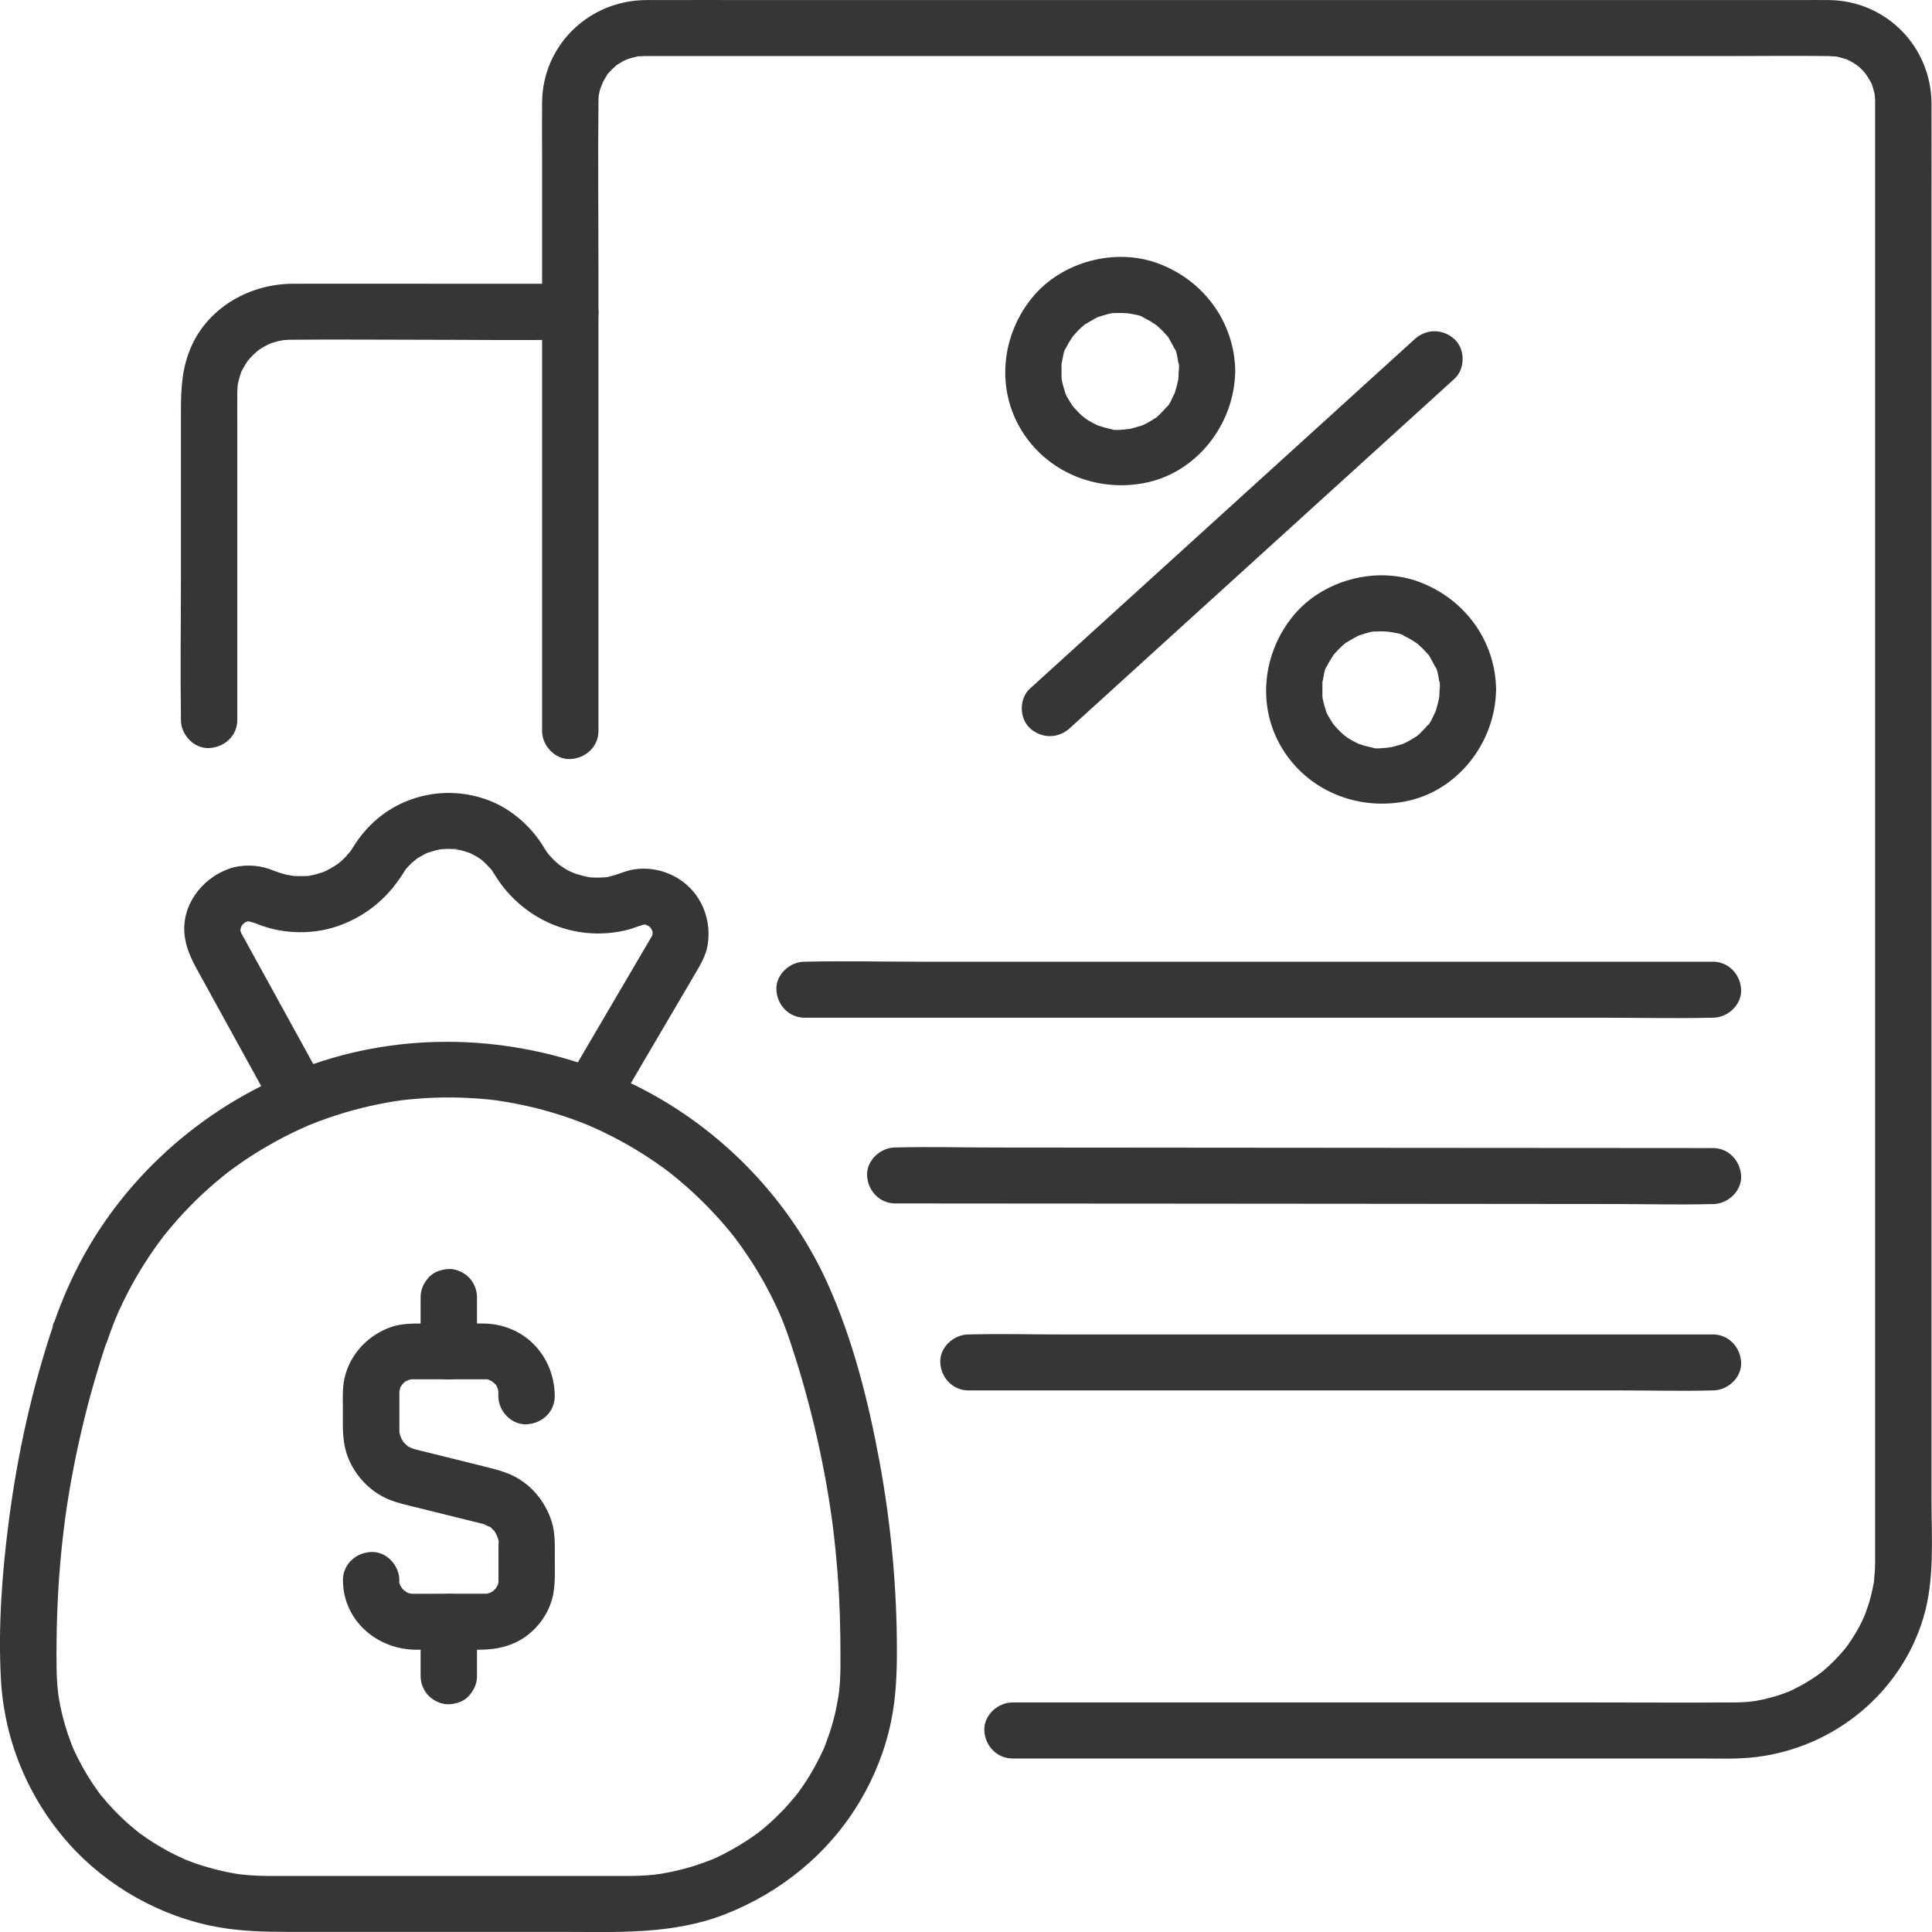 <svg xmlns="http://www.w3.org/2000/svg" width="93" height="93" viewBox="0 0 93 93" fill="none">
    <g clip-path="url(#clip0_95_844)">
        <path d="M11.423 34.665V20.671C11.423 20.081 11.417 19.491 11.423 18.901C11.423 18.877 11.438 18.478 11.444 18.478C11.453 18.478 11.396 18.742 11.432 18.583C11.447 18.517 11.456 18.451 11.471 18.383C11.505 18.236 11.553 18.092 11.598 17.948C11.625 17.864 11.625 17.733 11.574 17.993C11.583 17.951 11.616 17.897 11.637 17.858C11.7 17.742 11.761 17.628 11.83 17.514C11.896 17.409 12.044 17.217 11.875 17.427C11.969 17.313 12.065 17.202 12.171 17.101C12.252 17.02 12.34 16.945 12.424 16.87C12.605 16.711 12.418 16.879 12.382 16.9C12.436 16.864 12.491 16.825 12.545 16.789C12.656 16.717 12.771 16.651 12.889 16.594C12.931 16.573 12.982 16.555 13.024 16.529C13.157 16.445 12.783 16.609 13.024 16.532C13.154 16.489 13.281 16.448 13.41 16.418C13.477 16.403 13.814 16.346 13.633 16.367C13.441 16.391 13.869 16.358 13.923 16.355C13.944 16.355 13.965 16.355 13.983 16.355C16.076 16.334 18.169 16.355 20.262 16.355C22.614 16.355 24.969 16.388 27.321 16.355C27.363 16.355 27.409 16.355 27.451 16.355C28.16 16.355 28.841 15.735 28.808 15.007C28.775 14.276 28.211 13.659 27.451 13.659H21.239C18.857 13.659 16.471 13.653 14.089 13.659C12.062 13.665 10.084 14.761 9.231 16.63C8.757 17.667 8.709 18.694 8.709 19.796V27.896C8.709 30.112 8.676 32.329 8.709 34.546C8.709 34.584 8.709 34.623 8.709 34.662C8.709 35.366 9.333 36.043 10.066 36.01C10.802 35.977 11.423 35.417 11.423 34.662V34.665Z" fill="#353638"/>
        <path d="M48.744 84.649H81.84C82.75 84.649 83.676 84.688 84.584 84.571C88.332 84.095 91.51 81.474 92.59 77.856C93.133 76.043 92.976 74.03 92.976 72.155V9.942C92.976 8.291 92.982 6.641 92.976 4.99C92.967 2.262 90.811 0.039 88.049 0.003C87.575 -0.003 87.099 0.003 86.625 0.003H36.971C35.017 0.003 33.066 -0.003 31.115 0.003C28.359 0.012 26.127 2.166 26.094 4.915C26.085 5.79 26.094 6.665 26.094 7.536V35.19C26.094 35.894 26.718 36.57 27.451 36.538C28.187 36.505 28.808 35.944 28.808 35.19V13.261C28.808 10.484 28.778 7.704 28.808 4.927C28.808 4.915 28.808 4.903 28.808 4.891C28.808 4.778 28.817 4.664 28.823 4.55C28.82 4.601 28.766 4.826 28.823 4.577C28.847 4.469 28.871 4.361 28.901 4.256C28.922 4.185 29.109 3.777 28.959 4.071C29.04 3.909 29.134 3.759 29.224 3.603C29.393 3.313 29.04 3.78 29.272 3.538C29.333 3.472 29.393 3.406 29.456 3.343C29.52 3.28 29.589 3.223 29.652 3.16C29.899 2.929 29.426 3.28 29.719 3.112C29.812 3.058 29.899 2.998 29.996 2.944C30.044 2.918 30.364 2.786 30.065 2.897C30.273 2.819 30.485 2.765 30.699 2.714C31.033 2.633 30.518 2.708 30.729 2.711C30.822 2.711 30.922 2.702 31.015 2.699C31.024 2.699 31.03 2.699 31.039 2.699C31.097 2.699 31.151 2.699 31.208 2.699H83.121C84.765 2.699 86.408 2.678 88.049 2.699C88.142 2.699 88.591 2.75 88.263 2.696C88.483 2.732 88.691 2.795 88.905 2.861C88.98 2.885 89.107 2.974 88.884 2.849C89.011 2.921 89.14 2.977 89.264 3.055C89.312 3.085 89.593 3.298 89.339 3.094C89.394 3.139 89.448 3.184 89.502 3.232C89.581 3.304 89.656 3.379 89.728 3.457C89.77 3.502 89.963 3.78 89.786 3.517C89.888 3.666 89.973 3.819 90.066 3.975C90.241 4.265 90 3.723 90.102 4.05C90.144 4.191 90.193 4.325 90.226 4.469C90.241 4.541 90.256 4.613 90.268 4.688C90.208 4.355 90.262 4.718 90.262 4.778C90.262 4.832 90.262 4.856 90.262 4.894C90.262 4.903 90.262 4.915 90.262 4.924C90.262 4.978 90.262 5.029 90.262 5.083V74.585C90.262 74.758 90.262 74.932 90.262 75.106C90.262 75.133 90.262 75.157 90.262 75.184C90.262 75.507 90.235 75.825 90.205 76.148C90.184 76.37 90.268 75.825 90.199 76.178C90.178 76.286 90.159 76.397 90.135 76.505C90.09 76.72 90.036 76.933 89.973 77.143C89.909 77.352 89.834 77.556 89.758 77.76C89.641 78.086 89.849 77.598 89.749 77.787C89.707 77.865 89.674 77.951 89.635 78.032C89.448 78.419 89.228 78.79 88.98 79.141C88.92 79.227 88.854 79.314 88.79 79.401C88.959 79.176 88.842 79.335 88.802 79.38C88.661 79.542 88.525 79.704 88.374 79.859C88.251 79.988 88.121 80.111 87.991 80.231C87.913 80.303 87.832 80.372 87.75 80.441C87.696 80.485 87.641 80.53 87.584 80.575C87.717 80.473 87.723 80.47 87.602 80.56C87.295 80.776 86.981 80.983 86.646 81.162C86.472 81.255 86.291 81.339 86.113 81.426C85.787 81.582 86.378 81.336 86.034 81.456C85.932 81.492 85.829 81.534 85.727 81.567C85.344 81.698 84.949 81.797 84.551 81.869C84.496 81.878 84.122 81.932 84.466 81.887C84.355 81.902 84.24 81.914 84.128 81.923C83.899 81.941 83.67 81.95 83.441 81.95C81.131 81.965 78.821 81.95 76.514 81.95H48.738C48.029 81.95 47.348 82.57 47.381 83.298C47.414 84.029 47.978 84.646 48.738 84.646L48.744 84.649Z" fill="#353638"/>
        <path d="M82.455 46.293H44.115C42.348 46.293 40.572 46.251 38.805 46.293C38.781 46.293 38.753 46.293 38.729 46.293C38.021 46.293 37.339 46.913 37.372 47.641C37.405 48.372 37.969 48.989 38.729 48.989H77.069C78.836 48.989 80.612 49.031 82.379 48.989C82.404 48.989 82.431 48.989 82.455 48.989C83.164 48.989 83.845 48.369 83.812 47.641C83.779 46.91 83.215 46.293 82.455 46.293Z" fill="#353638"/>
        <path d="M82.455 55.264C81.152 55.264 79.846 55.264 78.543 55.261C75.41 55.261 72.28 55.255 69.147 55.255C65.356 55.255 61.569 55.249 57.778 55.246C54.5 55.246 51.225 55.241 47.947 55.238C46.355 55.238 44.757 55.193 43.165 55.235C43.141 55.235 43.12 55.235 43.096 55.235C42.387 55.235 41.705 55.855 41.739 56.583C41.772 57.313 42.336 57.93 43.096 57.93C44.398 57.93 45.704 57.93 47.007 57.933C50.14 57.933 53.27 57.939 56.403 57.939C60.194 57.939 63.981 57.945 67.772 57.948C71.05 57.948 74.325 57.954 77.603 57.957C79.195 57.957 80.793 58.002 82.385 57.96C82.409 57.96 82.43 57.96 82.455 57.96C83.163 57.96 83.845 57.34 83.812 56.612C83.778 55.882 83.215 55.264 82.455 55.264Z" fill="#353638"/>
        <path d="M82.455 64.236H51.03C49.582 64.236 48.126 64.197 46.678 64.236C46.657 64.236 46.639 64.236 46.618 64.236C45.909 64.236 45.228 64.856 45.261 65.584C45.294 66.314 45.858 66.931 46.618 66.931H78.043C79.491 66.931 80.947 66.97 82.395 66.931C82.416 66.931 82.434 66.931 82.455 66.931C83.164 66.931 83.845 66.311 83.812 65.584C83.779 64.853 83.215 64.236 82.455 64.236Z" fill="#353638"/>
        <path d="M56.738 17.867C56.738 17.972 56.729 18.074 56.726 18.179C56.723 18.52 56.792 17.894 56.726 18.224C56.684 18.422 56.645 18.613 56.581 18.805C56.575 18.826 56.542 18.967 56.515 18.991C56.536 18.943 56.557 18.898 56.578 18.85C56.551 18.91 56.524 18.97 56.494 19.027C56.419 19.176 56.289 19.521 56.141 19.611C56.171 19.572 56.205 19.533 56.235 19.494C56.195 19.545 56.153 19.593 56.111 19.644C56.069 19.692 56.024 19.739 55.981 19.787C55.852 19.922 55.707 20.078 55.55 20.177C55.849 19.985 55.562 20.156 55.508 20.192C55.426 20.246 55.342 20.294 55.258 20.341C55.2 20.375 55.143 20.404 55.083 20.431C55.022 20.461 54.965 20.488 54.905 20.515C55.077 20.443 55.092 20.434 54.953 20.488C54.76 20.542 54.573 20.608 54.374 20.647C54.347 20.653 54.03 20.677 54.253 20.671C54.483 20.662 54.145 20.671 54.127 20.674C53.973 20.683 53.641 20.734 53.502 20.659L53.659 20.683C53.593 20.674 53.527 20.662 53.46 20.65C53.346 20.626 53.231 20.599 53.12 20.566C53.041 20.542 52.963 20.512 52.881 20.491C52.565 20.401 53.132 20.626 52.839 20.479C52.664 20.39 52.489 20.303 52.324 20.195C52.308 20.186 52.037 20.018 52.221 20.132C52.402 20.243 52.152 20.072 52.13 20.054C51.959 19.904 51.805 19.739 51.654 19.569C51.437 19.326 51.799 19.808 51.63 19.533C51.597 19.479 51.557 19.425 51.524 19.371C51.425 19.212 51.307 19.033 51.25 18.853C51.358 19.194 51.265 18.871 51.247 18.808C51.217 18.712 51.187 18.619 51.163 18.52C51.147 18.454 51.132 18.392 51.117 18.326C51.105 18.26 51.093 18.194 51.084 18.128C51.108 18.32 51.114 18.338 51.099 18.182C51.099 17.975 51.099 17.768 51.099 17.562C51.102 17.223 51.03 17.846 51.099 17.517C51.114 17.451 51.123 17.385 51.138 17.319C51.172 17.175 51.208 16.858 51.31 16.75C51.289 16.798 51.268 16.843 51.247 16.891C51.274 16.831 51.301 16.771 51.331 16.714C51.383 16.612 51.437 16.514 51.497 16.415C51.539 16.346 51.588 16.28 51.63 16.211C51.799 15.932 51.437 16.418 51.654 16.175C51.784 16.028 51.913 15.887 52.058 15.756C52.118 15.702 52.185 15.654 52.242 15.597C52.381 15.462 51.974 15.765 52.242 15.606C52.441 15.489 52.631 15.372 52.839 15.267C53.132 15.121 52.565 15.345 52.881 15.255C52.945 15.237 53.008 15.213 53.071 15.193C53.255 15.139 53.469 15.067 53.662 15.061C53.291 15.073 53.641 15.073 53.711 15.07C53.816 15.064 53.919 15.064 54.024 15.067C54.112 15.067 54.196 15.082 54.284 15.082C54.389 15.091 54.353 15.085 54.178 15.064C54.244 15.073 54.311 15.085 54.377 15.097C54.546 15.13 54.923 15.168 55.05 15.288C55.001 15.267 54.956 15.246 54.908 15.226C54.968 15.252 55.028 15.279 55.086 15.309C55.173 15.351 55.261 15.399 55.345 15.447C55.429 15.495 55.508 15.552 55.592 15.603C55.713 15.69 55.701 15.675 55.553 15.564C55.604 15.603 55.653 15.645 55.704 15.687C55.852 15.813 55.99 15.95 56.117 16.097C56.138 16.121 56.159 16.145 56.18 16.172C56.274 16.286 56.262 16.271 56.147 16.13C56.229 16.181 56.313 16.373 56.361 16.457C56.41 16.54 56.458 16.627 56.5 16.714C56.53 16.774 56.557 16.831 56.584 16.891C56.563 16.843 56.542 16.798 56.521 16.75C56.642 16.867 56.681 17.256 56.714 17.418C56.72 17.451 56.726 17.484 56.732 17.517C56.756 17.67 56.753 17.649 56.726 17.46C56.777 17.55 56.744 17.768 56.747 17.873C56.756 18.577 57.365 19.254 58.104 19.221C58.831 19.188 59.47 18.628 59.461 17.873C59.431 15.528 57.966 13.515 55.77 12.688C53.684 11.904 51.12 12.592 49.706 14.303C48.219 16.103 47.93 18.664 49.157 20.692C50.381 22.714 52.737 23.684 55.047 23.259C57.61 22.786 59.428 20.407 59.458 17.873C59.467 17.169 58.828 16.492 58.101 16.525C57.359 16.558 56.753 17.119 56.744 17.873L56.738 17.867Z" fill="#353638"/>
        <path d="M69.295 33.195C69.295 33.3 69.286 33.401 69.283 33.506C69.28 33.848 69.349 33.222 69.283 33.551C69.241 33.749 69.201 33.941 69.138 34.132C69.132 34.153 69.099 34.294 69.072 34.318C69.093 34.27 69.114 34.225 69.135 34.177C69.108 34.237 69.081 34.297 69.051 34.354C68.975 34.504 68.846 34.848 68.698 34.938C68.728 34.899 68.761 34.86 68.791 34.821C68.752 34.872 68.71 34.92 68.668 34.971C68.625 35.019 68.58 35.067 68.538 35.115C68.408 35.249 68.264 35.405 68.107 35.504C68.405 35.312 68.119 35.483 68.064 35.519C67.983 35.573 67.899 35.621 67.814 35.669C67.757 35.702 67.7 35.732 67.639 35.759C67.579 35.789 67.522 35.816 67.461 35.843C67.633 35.771 67.648 35.762 67.51 35.816C67.317 35.87 67.13 35.935 66.931 35.974C66.903 35.98 66.587 36.004 66.81 35.998C67.039 35.989 66.701 35.998 66.683 36.001C66.53 36.01 66.198 36.061 66.059 35.986L66.216 36.01C66.15 36.001 66.083 35.989 66.017 35.977C65.902 35.953 65.788 35.926 65.676 35.894C65.598 35.87 65.519 35.84 65.438 35.819C65.121 35.729 65.688 35.953 65.396 35.807C65.221 35.717 65.046 35.63 64.88 35.522C64.865 35.513 64.594 35.345 64.778 35.459C64.959 35.57 64.708 35.399 64.687 35.381C64.515 35.231 64.361 35.067 64.211 34.896C63.993 34.653 64.355 35.136 64.186 34.86C64.153 34.806 64.114 34.752 64.081 34.698C63.981 34.54 63.864 34.36 63.807 34.18C63.915 34.522 63.822 34.198 63.803 34.135C63.773 34.039 63.743 33.947 63.719 33.848C63.704 33.782 63.689 33.719 63.674 33.653C63.662 33.587 63.65 33.521 63.641 33.455C63.665 33.647 63.671 33.665 63.656 33.509C63.656 33.303 63.656 33.096 63.656 32.889C63.659 32.551 63.586 33.174 63.656 32.844C63.671 32.778 63.68 32.712 63.695 32.647C63.728 32.503 63.764 32.185 63.867 32.077C63.846 32.125 63.825 32.17 63.803 32.218C63.831 32.158 63.858 32.098 63.888 32.041C63.939 31.94 63.993 31.841 64.054 31.742C64.096 31.673 64.144 31.607 64.186 31.538C64.355 31.26 63.993 31.745 64.211 31.502C64.34 31.355 64.47 31.215 64.615 31.083C64.675 31.029 64.741 30.981 64.799 30.924C64.937 30.789 64.53 31.092 64.799 30.933C64.998 30.816 65.188 30.7 65.396 30.595C65.688 30.448 65.121 30.672 65.438 30.583C65.501 30.565 65.565 30.541 65.628 30.52C65.812 30.466 66.026 30.394 66.219 30.388C65.848 30.4 66.198 30.4 66.267 30.397C66.373 30.391 66.475 30.391 66.581 30.394C66.668 30.394 66.753 30.409 66.84 30.409C66.946 30.418 66.91 30.412 66.735 30.391C66.801 30.4 66.867 30.412 66.934 30.424C67.103 30.457 67.48 30.496 67.606 30.616C67.558 30.595 67.513 30.574 67.464 30.553C67.525 30.58 67.585 30.607 67.642 30.637C67.73 30.678 67.817 30.727 67.902 30.774C67.986 30.822 68.064 30.879 68.149 30.93C68.27 31.017 68.257 31.002 68.11 30.891C68.161 30.93 68.209 30.972 68.26 31.014C68.408 31.14 68.547 31.278 68.674 31.424C68.695 31.448 68.716 31.472 68.737 31.499C68.831 31.613 68.818 31.598 68.704 31.457C68.785 31.508 68.87 31.7 68.918 31.784C68.966 31.868 69.014 31.955 69.057 32.041C69.087 32.101 69.114 32.158 69.141 32.218C69.12 32.17 69.099 32.125 69.078 32.077C69.198 32.194 69.238 32.584 69.271 32.745C69.277 32.778 69.283 32.811 69.289 32.844C69.313 32.997 69.31 32.976 69.283 32.787C69.334 32.877 69.301 33.096 69.304 33.201C69.313 33.904 69.922 34.581 70.661 34.548C71.388 34.516 72.027 33.956 72.018 33.201C71.988 30.855 70.522 28.842 68.327 28.016C66.24 27.231 63.677 27.92 62.263 29.63C60.776 31.43 60.486 33.991 61.714 36.019C62.938 38.041 65.293 39.012 67.603 38.586C70.166 38.113 71.985 35.735 72.015 33.201C72.024 32.497 71.385 31.82 70.658 31.853C69.916 31.886 69.31 32.446 69.301 33.201L69.295 33.195Z" fill="#353638"/>
        <path d="M68.095 16.328C66.011 18.221 63.927 20.114 61.843 22.007C58.52 25.026 55.197 28.043 51.874 31.062C51.108 31.757 50.345 32.452 49.579 33.147C49.054 33.623 49.054 34.575 49.579 35.052C50.14 35.564 50.939 35.561 51.497 35.052C53.581 33.159 55.664 31.266 57.748 29.372C61.071 26.353 64.394 23.337 67.718 20.318C68.484 19.623 69.247 18.928 70.013 18.233C70.537 17.756 70.537 16.804 70.013 16.328C69.452 15.816 68.653 15.819 68.095 16.328Z" fill="#353638"/>
        <path d="M2.554 63.822C1.538 66.85 0.851 69.966 0.435 73.132C0.103 75.66 -0.093 78.269 0.043 80.821C0.199 83.747 1.345 86.524 3.293 88.723C5.133 90.798 7.738 92.272 10.479 92.763C11.598 92.964 12.705 92.994 13.833 92.994H26.99C29.667 92.994 32.36 93.144 34.911 92.143C37.613 91.083 39.908 89.202 41.392 86.71C42.098 85.524 42.622 84.2 42.897 82.849C43.126 81.722 43.174 80.599 43.174 79.458C43.174 76.4 42.888 73.344 42.333 70.334C41.793 67.42 41.051 64.463 39.824 61.752C37.84 57.373 34.127 53.74 29.689 51.838C25.093 49.867 19.858 49.573 15.105 51.212C10.437 52.823 6.432 56.112 4.044 60.419C3.444 61.504 2.946 62.654 2.548 63.825C2.322 64.493 2.808 65.329 3.495 65.485C4.246 65.655 4.922 65.26 5.166 64.544C5.259 64.272 5.356 63.999 5.461 63.729C5.513 63.594 5.567 63.463 5.621 63.331C5.513 63.603 5.657 63.25 5.697 63.16C5.938 62.627 6.2 62.106 6.49 61.597C6.767 61.108 7.069 60.632 7.388 60.171C7.548 59.94 7.714 59.718 7.883 59.494C7.973 59.371 7.838 59.551 7.832 59.56C7.877 59.506 7.919 59.452 7.961 59.395C8.07 59.26 8.182 59.126 8.296 58.994C9.017 58.149 9.813 57.37 10.672 56.669C10.781 56.582 10.889 56.495 10.998 56.409C11.046 56.37 11.203 56.262 10.971 56.43C11.028 56.388 11.082 56.346 11.137 56.307C11.36 56.142 11.586 55.983 11.815 55.828C12.289 55.51 12.78 55.214 13.281 54.938C13.769 54.671 14.27 54.426 14.78 54.204C15.093 54.069 14.62 54.264 14.936 54.138C15.051 54.093 15.162 54.048 15.277 54.003C15.573 53.893 15.868 53.788 16.17 53.689C16.706 53.515 17.249 53.368 17.798 53.243C18.058 53.183 18.317 53.132 18.579 53.084C18.718 53.057 18.86 53.036 18.998 53.012C19.098 52.997 19.55 52.937 19.218 52.976C20.331 52.841 21.45 52.793 22.572 52.853C22.858 52.868 23.148 52.889 23.434 52.916C23.576 52.931 23.718 52.946 23.862 52.964C23.929 52.973 24.128 53.003 23.82 52.958C23.908 52.97 23.998 52.982 24.086 52.997C24.646 53.084 25.201 53.195 25.753 53.329C26.317 53.467 26.872 53.635 27.418 53.824C27.665 53.91 27.912 54 28.154 54.099C28.22 54.126 28.283 54.153 28.347 54.177C28.53 54.249 28.133 54.084 28.31 54.162C28.455 54.225 28.597 54.288 28.742 54.354C29.752 54.815 30.72 55.369 31.631 56.004C31.745 56.082 31.857 56.163 31.968 56.244C32.044 56.301 32.345 56.529 32.11 56.346C32.342 56.526 32.571 56.711 32.795 56.903C33.217 57.262 33.624 57.64 34.013 58.035C34.414 58.446 34.8 58.871 35.162 59.314C35.195 59.356 35.424 59.641 35.316 59.506C35.204 59.365 35.343 59.542 35.37 59.578C35.412 59.635 35.454 59.689 35.496 59.745C35.674 59.985 35.843 60.228 36.009 60.476C36.639 61.417 37.179 62.417 37.626 63.457C37.502 63.166 37.662 63.553 37.692 63.63C37.746 63.765 37.797 63.9 37.846 64.035C37.942 64.292 38.03 64.553 38.114 64.817C38.358 65.556 38.584 66.305 38.789 67.054C39.197 68.531 39.531 70.029 39.797 71.538C39.857 71.886 39.914 72.236 39.966 72.584C39.993 72.769 40.02 72.958 40.047 73.144C40.08 73.377 40.026 72.97 40.056 73.207C40.071 73.323 40.086 73.44 40.101 73.557C40.192 74.306 40.267 75.058 40.324 75.81C40.421 77.098 40.457 78.386 40.457 79.677C40.457 80.081 40.46 80.482 40.436 80.887C40.427 81.046 40.415 81.207 40.397 81.366C40.388 81.456 40.334 81.803 40.379 81.543C40.318 81.896 40.255 82.25 40.171 82.597C40.098 82.888 40.017 83.172 39.92 83.454C39.869 83.603 39.818 83.753 39.761 83.903C39.739 83.96 39.718 84.014 39.697 84.071C39.555 84.436 39.812 83.831 39.649 84.188C39.384 84.766 39.082 85.326 38.726 85.856C38.639 85.988 38.545 86.12 38.452 86.249C38.404 86.314 38.355 86.377 38.307 86.44C38.34 86.398 38.461 86.251 38.295 86.452C38.09 86.701 37.879 86.943 37.653 87.177C37.457 87.381 37.252 87.578 37.041 87.767C36.92 87.875 36.799 87.98 36.673 88.082C36.609 88.132 36.546 88.183 36.486 88.231C36.591 88.147 36.564 88.174 36.474 88.24C35.94 88.627 35.379 88.974 34.788 89.271C34.646 89.343 34.501 89.412 34.357 89.475C34.302 89.498 34.248 89.522 34.194 89.546C34.426 89.445 34.233 89.528 34.185 89.546C33.868 89.666 33.548 89.78 33.223 89.876C32.915 89.966 32.605 90.044 32.291 90.109C32.152 90.136 32.017 90.163 31.878 90.187C31.799 90.199 31.718 90.211 31.64 90.226C31.95 90.172 31.558 90.235 31.522 90.238C31.115 90.28 30.705 90.301 30.295 90.301C29.677 90.301 29.061 90.301 28.443 90.301H19.613C17.415 90.301 15.217 90.301 13.015 90.301C12.97 90.301 12.925 90.301 12.883 90.301C12.639 90.301 12.394 90.292 12.15 90.277C11.99 90.268 11.827 90.253 11.668 90.235C11.586 90.226 11.508 90.217 11.426 90.208C11.625 90.232 11.49 90.214 11.369 90.196C10.736 90.091 10.114 89.936 9.508 89.732C9.358 89.681 9.207 89.627 9.059 89.567C9.005 89.546 8.947 89.522 8.893 89.501C9.128 89.594 8.932 89.519 8.887 89.498C8.58 89.358 8.275 89.211 7.976 89.046C7.696 88.89 7.425 88.726 7.156 88.549C7.039 88.471 6.924 88.39 6.809 88.309C6.743 88.261 6.68 88.213 6.616 88.165C6.843 88.333 6.529 88.094 6.511 88.079C6.043 87.695 5.603 87.273 5.202 86.821C5.097 86.701 4.994 86.575 4.889 86.452C4.858 86.416 4.732 86.251 4.876 86.44C4.828 86.377 4.78 86.311 4.732 86.249C4.545 85.991 4.367 85.724 4.201 85.452C4.035 85.179 3.881 84.9 3.74 84.616C3.667 84.475 3.601 84.328 3.535 84.185C3.529 84.17 3.45 83.987 3.507 84.128C3.574 84.287 3.453 83.987 3.441 83.957C3.206 83.346 3.022 82.714 2.892 82.07C2.865 81.932 2.841 81.794 2.817 81.657C2.772 81.396 2.808 81.606 2.817 81.657C2.808 81.579 2.799 81.498 2.79 81.417C2.753 81.079 2.732 80.737 2.726 80.395C2.711 79.431 2.723 78.46 2.76 77.496C2.79 76.741 2.835 75.989 2.901 75.234C2.934 74.86 2.971 74.483 3.013 74.108C3.031 73.944 3.049 73.782 3.07 73.617C3.082 73.524 3.094 73.431 3.106 73.335C3.115 73.27 3.149 73.018 3.121 73.204C3.326 71.685 3.613 70.178 3.966 68.687C4.297 67.285 4.696 65.898 5.154 64.532C5.377 63.864 4.895 63.028 4.207 62.873C3.459 62.702 2.778 63.097 2.536 63.813L2.554 63.822Z" fill="#353638"/>
        <path d="M15.515 52.011C14.457 50.086 13.395 48.159 12.337 46.233L11.71 45.092C11.68 45.035 11.646 44.978 11.616 44.922C11.466 44.655 11.686 45.122 11.595 44.862C11.514 44.631 11.607 45.107 11.58 44.79C11.58 44.775 11.58 44.76 11.58 44.742C11.589 44.619 11.586 44.616 11.571 44.736C11.61 44.832 11.541 44.841 11.577 44.736C11.574 44.748 11.619 44.562 11.628 44.559C11.634 44.559 11.481 44.82 11.601 44.631C11.595 44.64 11.686 44.475 11.695 44.475C11.713 44.475 11.456 44.721 11.652 44.535C11.677 44.511 11.734 44.466 11.749 44.439C11.812 44.304 11.547 44.547 11.686 44.478C11.722 44.46 11.77 44.43 11.8 44.406C11.969 44.278 11.716 44.442 11.725 44.424C11.734 44.403 11.836 44.388 11.857 44.379C12.126 44.269 11.83 44.349 11.818 44.364C11.842 44.325 12.246 44.388 12.026 44.352C11.839 44.322 12.18 44.403 12.249 44.427C12.37 44.469 12.488 44.52 12.608 44.562C13.736 44.963 15.057 44.978 16.194 44.601C17.436 44.188 18.465 43.406 19.206 42.337C19.321 42.172 19.442 41.998 19.544 41.824C19.623 41.69 19.475 41.914 19.478 41.908C19.487 41.875 19.571 41.797 19.602 41.764C19.683 41.672 19.77 41.585 19.861 41.501C19.915 41.45 20.165 41.282 20.003 41.375C19.822 41.48 20.114 41.303 20.159 41.276C20.247 41.222 20.337 41.171 20.428 41.123C20.479 41.096 20.536 41.075 20.588 41.045C20.729 40.965 20.274 41.153 20.548 41.063C20.741 41.001 20.934 40.938 21.136 40.896C21.179 40.887 21.224 40.884 21.266 40.872C21.438 40.818 20.983 40.89 21.163 40.884C21.278 40.881 21.393 40.866 21.51 40.863C21.613 40.863 21.712 40.863 21.815 40.869C21.887 40.872 22.195 40.869 21.981 40.881C21.779 40.893 22.056 40.899 22.144 40.92C22.258 40.947 22.37 40.977 22.478 41.013C22.533 41.031 22.587 41.051 22.644 41.069C22.632 41.09 22.512 41.001 22.683 41.093C22.723 41.114 22.762 41.132 22.801 41.153C22.891 41.201 22.982 41.255 23.069 41.312C23.121 41.345 23.166 41.384 23.217 41.414C23.359 41.498 22.976 41.198 23.193 41.396C23.353 41.543 23.504 41.69 23.648 41.851C23.802 42.022 23.519 41.639 23.694 41.92C23.742 41.998 23.793 42.073 23.841 42.151C25.162 44.269 27.647 45.356 30.108 44.784C30.319 44.736 30.518 44.664 30.72 44.592C30.783 44.568 30.859 44.553 30.922 44.526C31.082 44.457 30.94 44.457 30.859 44.52C30.883 44.502 30.976 44.514 31.003 44.514C31.314 44.496 30.97 44.496 30.973 44.493C30.997 44.448 31.386 44.664 31.163 44.535C30.955 44.415 31.32 44.628 31.32 44.64C31.32 44.67 31.127 44.439 31.22 44.571C31.251 44.613 31.305 44.667 31.347 44.697C31.477 44.793 31.248 44.601 31.278 44.598C31.311 44.598 31.368 44.766 31.395 44.79C31.51 44.895 31.341 44.559 31.368 44.715C31.374 44.754 31.392 44.808 31.407 44.844C31.492 45.059 31.401 44.586 31.413 44.895C31.413 44.945 31.401 45.152 31.422 44.951C31.441 44.763 31.428 44.922 31.413 44.96C31.392 45.02 31.374 45.089 31.353 45.149C31.386 45.044 31.438 44.975 31.353 45.11C31.314 45.17 31.281 45.233 31.245 45.293C30.078 47.282 28.907 49.274 27.741 51.263L27.638 51.436C27.279 52.044 27.475 52.94 28.123 53.282C28.775 53.623 29.598 53.449 29.981 52.799C31.139 50.828 32.294 48.857 33.452 46.889C33.711 46.446 33.983 46.003 34.064 45.488C34.296 44.053 33.576 42.636 32.209 42.064C31.546 41.785 30.789 41.728 30.099 41.953C29.875 42.025 29.664 42.112 29.435 42.169C29.42 42.172 29.082 42.262 29.073 42.241C29.073 42.241 29.348 42.217 29.122 42.229C29.034 42.235 28.95 42.241 28.862 42.244C28.724 42.247 28.588 42.244 28.449 42.235C28.437 42.235 28.298 42.217 28.295 42.223C28.316 42.184 28.564 42.274 28.353 42.229C28.084 42.169 27.828 42.1 27.566 42.013C27.849 42.106 27.523 41.992 27.424 41.941C27.318 41.887 27.213 41.827 27.113 41.761C27.014 41.696 26.806 41.54 27.011 41.704C26.89 41.606 26.773 41.507 26.661 41.396C26.573 41.309 26.492 41.219 26.411 41.129C26.248 40.95 26.398 41.114 26.426 41.153C26.384 41.096 26.341 41.036 26.302 40.98C26.181 40.8 26.079 40.614 25.952 40.44C25.563 39.901 25.129 39.47 24.583 39.087C23.709 38.469 22.581 38.152 21.51 38.17C20.37 38.191 19.261 38.568 18.362 39.257C17.87 39.635 17.47 40.066 17.126 40.581C17.008 40.755 16.902 40.938 16.776 41.108C16.96 40.854 16.688 41.195 16.64 41.243C16.541 41.345 16.435 41.438 16.33 41.534C16.149 41.696 16.317 41.546 16.357 41.519C16.299 41.558 16.242 41.6 16.185 41.639C16.082 41.704 15.977 41.767 15.871 41.827C15.811 41.86 15.748 41.893 15.684 41.923C15.642 41.944 15.437 42.025 15.609 41.962C15.772 41.899 15.603 41.962 15.576 41.971C15.476 42.004 15.38 42.037 15.277 42.067C15.159 42.1 15.042 42.127 14.921 42.151C14.909 42.151 14.771 42.184 14.768 42.178C14.768 42.172 15.042 42.154 14.816 42.166C14.532 42.181 14.255 42.175 13.971 42.154C14.321 42.181 13.884 42.127 13.803 42.109C13.679 42.079 13.555 42.043 13.435 42.004C13.281 41.953 13.133 41.89 12.979 41.836C12.361 41.618 11.622 41.603 11.004 41.827C9.695 42.3 8.718 43.606 8.887 45.029C8.96 45.637 9.198 46.147 9.487 46.671C10.681 48.842 11.879 51.017 13.073 53.189C13.106 53.249 13.139 53.312 13.172 53.371C13.513 53.991 14.424 54.243 15.03 53.854C15.663 53.449 15.88 52.673 15.515 52.008V52.011Z" fill="#353638"/>
        <path d="M26.703 67.225C26.703 65.272 25.241 63.723 23.25 63.709C22.285 63.703 21.32 63.709 20.352 63.709C19.84 63.709 19.321 63.709 18.827 63.879C17.78 64.248 16.975 65.053 16.643 66.111C16.465 66.677 16.505 67.291 16.505 67.878C16.505 68.465 16.477 69.037 16.592 69.609C16.791 70.601 17.47 71.508 18.353 72.003C18.778 72.242 19.231 72.362 19.698 72.476C20.711 72.728 21.728 72.979 22.744 73.231C22.88 73.264 23.015 73.297 23.154 73.333C23.181 73.339 23.208 73.345 23.235 73.353C23.302 73.371 23.374 73.395 23.44 73.413C23.121 73.33 23.495 73.458 23.579 73.497C23.857 73.632 23.416 73.309 23.627 73.53C23.673 73.578 23.724 73.626 23.772 73.671C23.998 73.887 23.658 73.437 23.808 73.713C23.857 73.8 23.908 73.887 23.956 73.977C23.799 73.689 23.938 73.95 23.962 74.034C23.971 74.066 23.98 74.099 23.986 74.132C24.016 74.285 24.016 74.267 23.986 74.078C24.022 74.144 23.995 74.267 23.995 74.348C23.998 74.842 23.995 75.34 23.995 75.834C23.995 75.903 23.995 75.972 23.995 76.04C23.995 76.064 23.995 76.085 23.995 76.109C23.995 76.127 23.995 76.145 23.995 76.16C23.983 76.316 23.986 76.295 24.004 76.103C24.019 76.127 23.944 76.37 23.923 76.388C23.944 76.34 23.962 76.292 23.983 76.247C23.956 76.307 23.923 76.364 23.89 76.418C23.766 76.684 24.083 76.253 23.869 76.454C23.826 76.502 23.778 76.547 23.73 76.591C23.618 76.687 23.633 76.675 23.775 76.559C23.769 76.585 23.64 76.639 23.609 76.66C23.477 76.726 23.495 76.72 23.664 76.645C23.6 76.669 23.537 76.687 23.474 76.705C23.184 76.816 23.751 76.717 23.431 76.717C23.392 76.717 23.35 76.717 23.308 76.717C23.157 76.72 23.006 76.717 22.858 76.717H20.986C20.621 76.717 20.253 76.726 19.888 76.717C19.855 76.717 19.819 76.717 19.783 76.717C19.626 76.705 19.647 76.708 19.84 76.726C19.773 76.714 19.71 76.696 19.647 76.675C19.505 76.624 19.52 76.633 19.695 76.702C19.623 76.708 19.55 76.597 19.481 76.582C19.4 76.529 19.424 76.55 19.559 76.651C19.508 76.609 19.463 76.568 19.415 76.523C19.394 76.499 19.369 76.475 19.348 76.454C19.252 76.343 19.264 76.358 19.381 76.499C19.345 76.445 19.312 76.391 19.279 76.334C19.213 76.202 19.219 76.22 19.294 76.388C19.273 76.37 19.198 76.124 19.213 76.103C19.234 76.295 19.237 76.316 19.222 76.16C19.222 76.124 19.222 76.091 19.222 76.055C19.222 75.351 18.597 74.674 17.865 74.707C17.129 74.74 16.508 75.3 16.508 76.055C16.508 78.005 18.154 79.413 20.048 79.413H23.006C23.664 79.413 24.291 79.329 24.888 79.03C25.774 78.586 26.459 77.691 26.634 76.717C26.736 76.157 26.706 75.585 26.706 75.022C26.706 74.417 26.736 73.797 26.547 73.216C26.23 72.242 25.53 71.404 24.58 70.984C24.176 70.808 23.784 70.709 23.362 70.604C22.352 70.352 21.342 70.101 20.331 69.852C20.223 69.825 20.114 69.801 20.009 69.771C19.93 69.75 19.855 69.726 19.779 69.705C20.078 69.786 19.81 69.717 19.728 69.672C19.668 69.639 19.611 69.603 19.556 69.564C19.695 69.675 19.707 69.684 19.593 69.588C19.523 69.516 19.451 69.445 19.381 69.373C19.418 69.409 19.529 69.606 19.412 69.406C19.36 69.319 19.312 69.232 19.264 69.142C19.421 69.43 19.282 69.169 19.258 69.085C19.249 69.052 19.24 69.019 19.234 68.986C19.204 68.834 19.204 68.852 19.234 69.04C19.225 69.022 19.225 68.843 19.225 68.828C19.225 68.771 19.225 68.714 19.225 68.657C19.225 68.157 19.222 67.653 19.225 67.153C19.225 67.087 19.225 67.021 19.225 66.955C19.225 66.671 19.14 67.084 19.225 66.964C19.267 66.907 19.24 66.776 19.294 66.728C19.273 66.776 19.255 66.824 19.234 66.869C19.261 66.809 19.294 66.752 19.327 66.698C19.451 66.431 19.134 66.863 19.348 66.662C19.406 66.608 19.481 66.491 19.559 66.461C19.412 66.572 19.4 66.587 19.523 66.503C19.581 66.47 19.638 66.437 19.695 66.41C19.581 66.401 19.487 66.47 19.647 66.437C19.71 66.416 19.776 66.401 19.84 66.386C19.647 66.407 19.626 66.41 19.783 66.395C19.843 66.395 19.9 66.395 19.96 66.395C20.147 66.395 20.337 66.395 20.524 66.395H23.13C23.184 66.395 23.238 66.395 23.293 66.395C23.302 66.395 23.314 66.395 23.323 66.395C23.359 66.395 23.392 66.395 23.428 66.395C23.585 66.407 23.564 66.404 23.371 66.386C23.395 66.371 23.64 66.446 23.658 66.467C23.486 66.392 23.468 66.386 23.603 66.452C23.661 66.482 23.715 66.518 23.769 66.554C23.73 66.521 23.691 66.491 23.651 66.458C23.691 66.488 23.727 66.521 23.76 66.554C23.796 66.587 23.829 66.62 23.863 66.656C23.959 66.767 23.947 66.752 23.829 66.611C23.857 66.62 23.977 66.836 23.974 66.863C23.905 66.689 23.896 66.674 23.947 66.815C23.968 66.878 23.983 66.944 23.998 67.006L23.98 66.848C23.986 66.916 23.989 66.985 23.989 67.054C23.989 67.108 23.989 67.159 23.989 67.213C23.989 67.917 24.613 68.594 25.346 68.561C26.082 68.528 26.703 67.968 26.703 67.213V67.225Z" fill="#353638"/>
        <path d="M22.961 65.056V62.435C22.961 62.091 22.81 61.725 22.563 61.483C22.316 61.24 21.942 61.072 21.604 61.087C21.254 61.102 20.889 61.216 20.645 61.483C20.401 61.746 20.247 62.07 20.247 62.435V65.056C20.247 65.401 20.398 65.766 20.645 66.009C20.88 66.243 21.266 66.419 21.604 66.404C21.954 66.389 22.319 66.275 22.563 66.009C22.807 65.745 22.961 65.422 22.961 65.056Z" fill="#353638"/>
        <path d="M22.961 80.689V78.068C22.961 77.724 22.81 77.358 22.563 77.116C22.328 76.882 21.942 76.705 21.604 76.72C21.254 76.735 20.889 76.849 20.645 77.116C20.401 77.379 20.247 77.703 20.247 78.068V80.689C20.247 81.034 20.398 81.399 20.645 81.642C20.892 81.884 21.266 82.052 21.604 82.037C21.954 82.022 22.319 81.908 22.563 81.642C22.807 81.378 22.961 81.055 22.961 80.689Z" fill="#353638"/>
    </g>
    <defs>
        <clipPath id="clip0_95_844">
            <rect width="93" height="93" fill="white"/>
        </clipPath>
    </defs>
</svg>